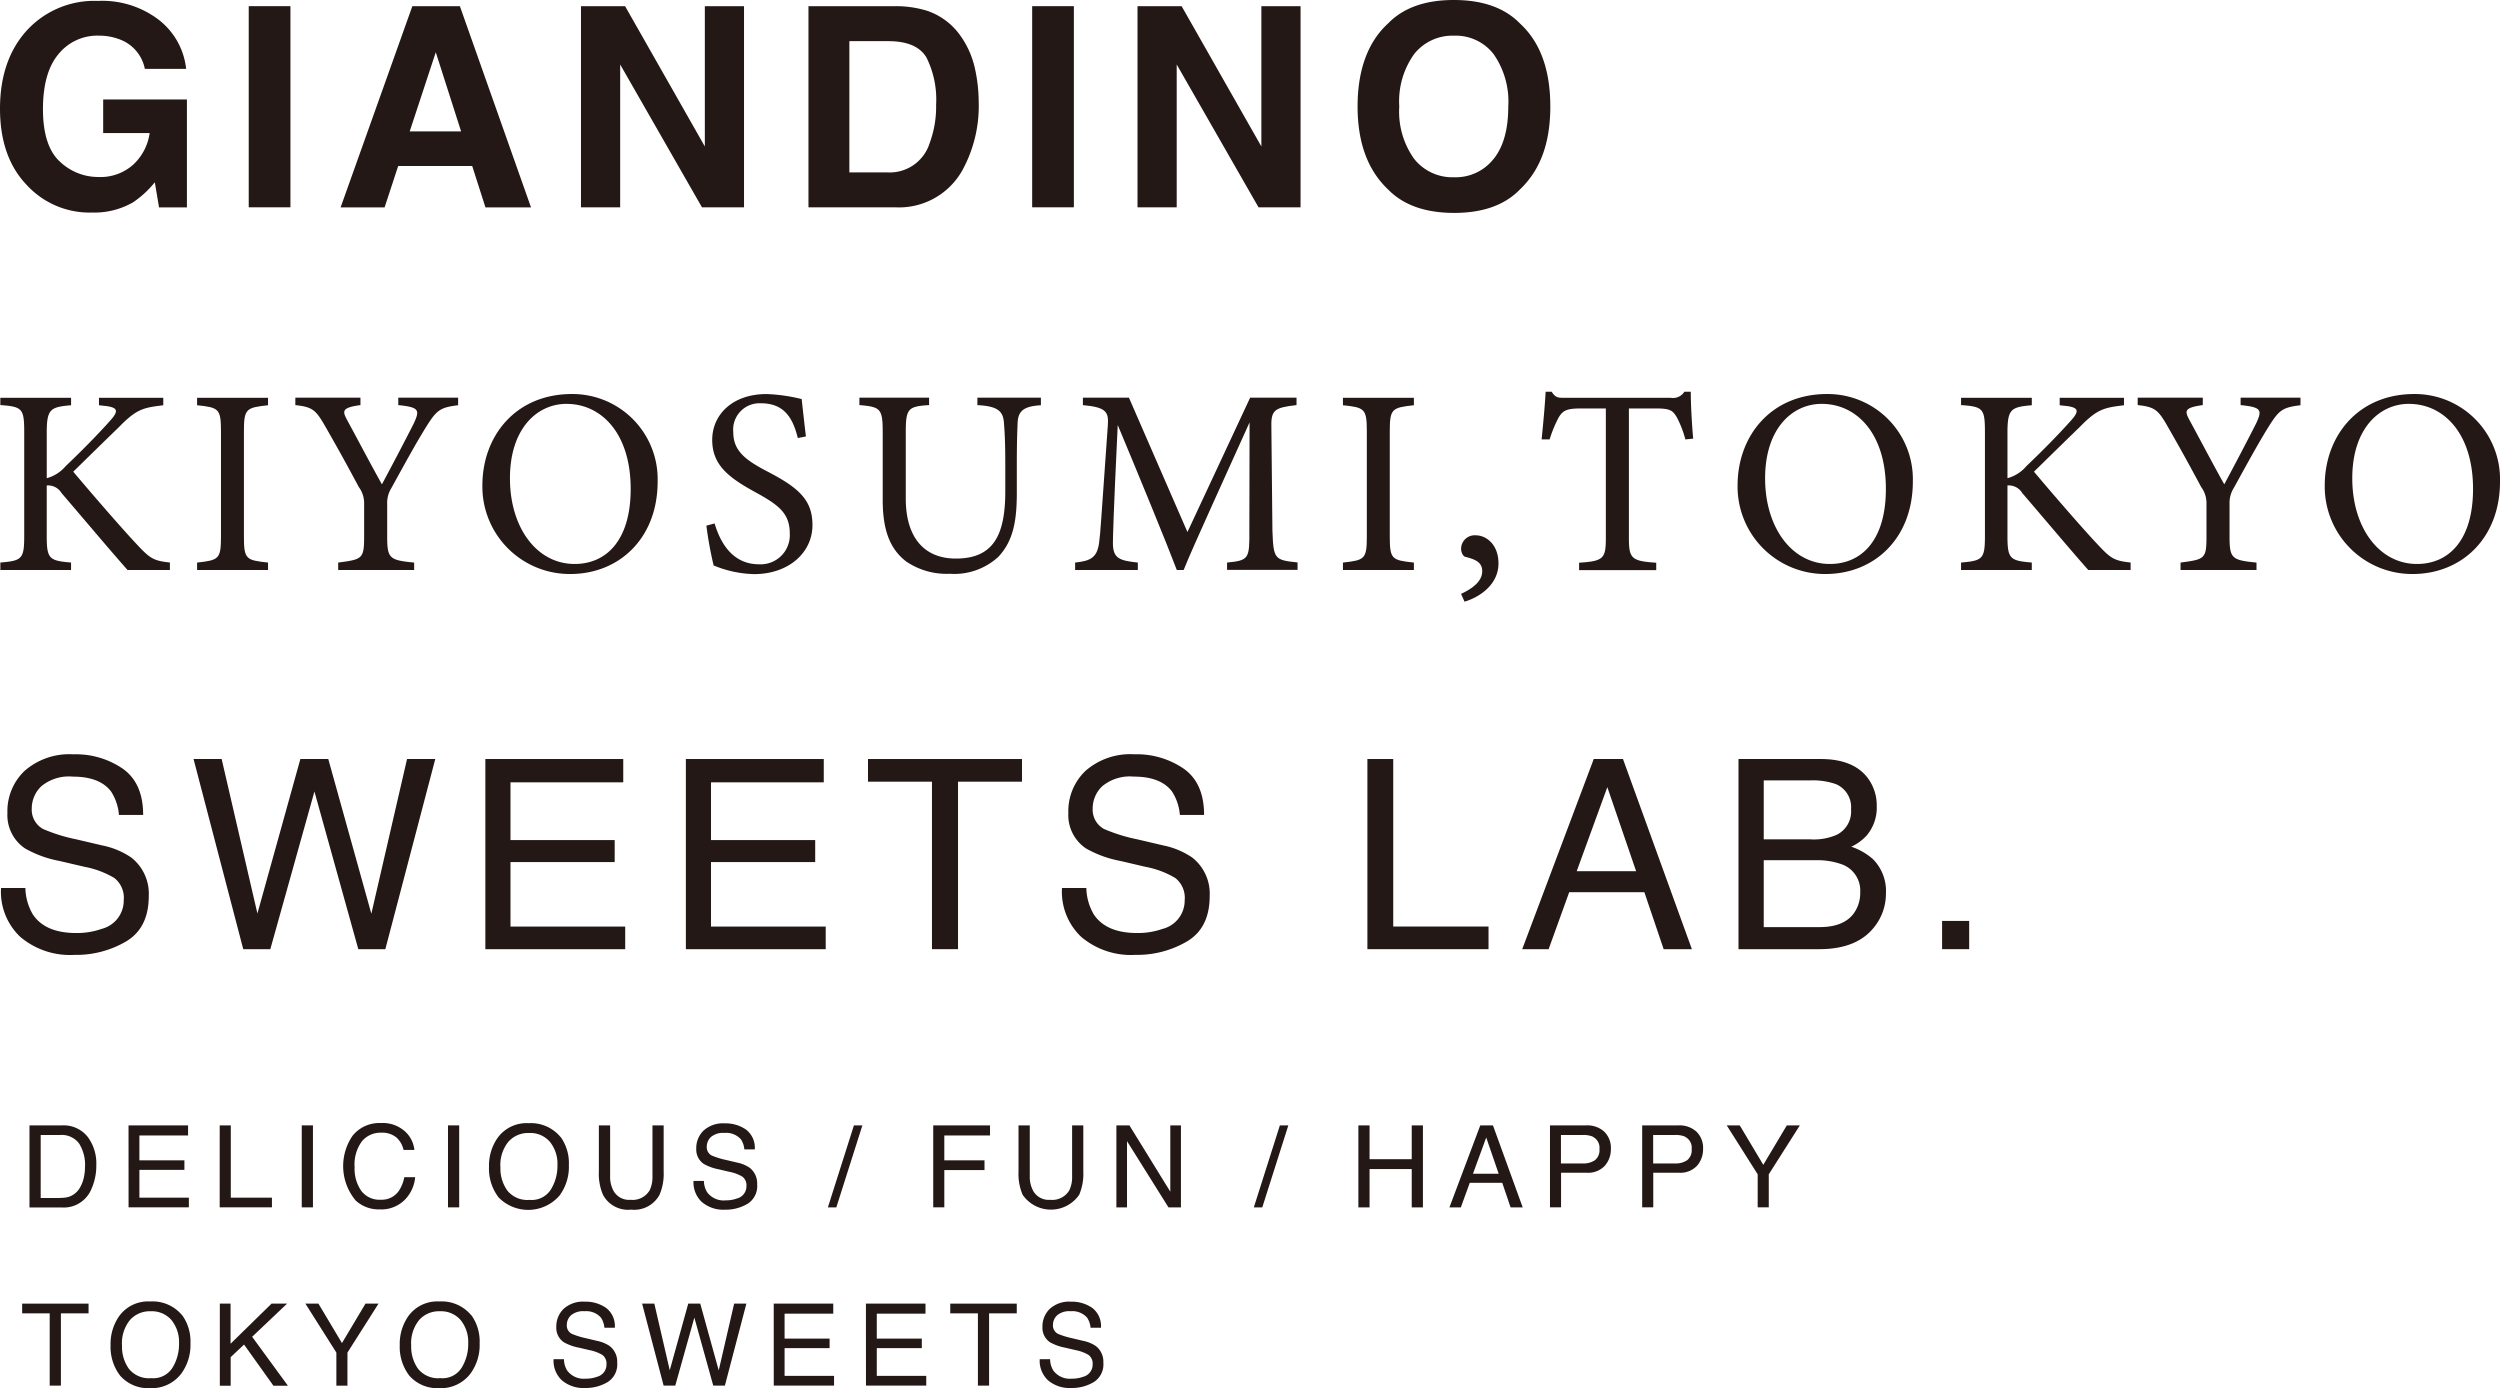 <svg xmlns="http://www.w3.org/2000/svg" xmlns:xlink="http://www.w3.org/1999/xlink" width="311" height="172.684" viewBox="0 0 311 172.684">
  <defs>
    <clipPath id="clip-path">
      <rect id="長方形_2390" data-name="長方形 2390" width="311" height="172.684" fill="none"/>
    </clipPath>
  </defs>
  <g id="グループ_2604" data-name="グループ 2604" clip-path="url(#clip-path)">
    <path id="パス_5376" data-name="パス 5376" d="M18.022,8.544a4.922,4.922,0,0,0-2.9-3.585A7.178,7.178,0,0,0,12.252,4.4,6.206,6.206,0,0,0,7.291,6.68q-1.94,2.283-1.947,6.856c0,3.044.7,5.249,2.1,6.529a6.917,6.917,0,0,0,4.79,1.92,6.119,6.119,0,0,0,4.307-1.508,6.587,6.587,0,0,0,2.075-3.954H12.835V12.341H23.253V25.769H19.785l-.526-3.129a12.227,12.227,0,0,1-2.715,2.5,9.644,9.644,0,0,1-5.088,1.266,10.6,10.6,0,0,1-8.144-3.442Q.007,19.511,0,13.494C0,9.482,1.109,6.2,3.34,3.75A11.387,11.387,0,0,1,12.181.08,11.579,11.579,0,0,1,19.842,2.5a8.916,8.916,0,0,1,3.312,6.031H18.008Z" transform="translate(0 0.034)" fill="#231815"/>
    <rect id="長方形_2385" data-name="長方形 2385" width="5.188" height="25.021" transform="translate(30.942 0.768)" fill="#231815"/>
    <path id="パス_5377" data-name="パス 5377" d="M38.736.54h5.913L53.5,25.575H47.832l-1.649-5.149h-9.21l-1.691,5.149H29.81Zm-.341,15.576H44.8L41.65,6.272l-3.241,9.843Z" transform="translate(12.56 0.228)" fill="#231815"/>
    <path id="パス_5378" data-name="パス 5378" d="M50.864.54h5.472l9.921,17.453V.54h4.875V25.561H65.9L55.725,7.794V25.561H50.85V.54Z" transform="translate(21.424 0.228)" fill="#231815"/>
    <path id="パス_5379" data-name="パス 5379" d="M85.428,1.081a8.368,8.368,0,0,1,4.264,3.172,11.158,11.158,0,0,1,1.777,4.04,19.666,19.666,0,0,1,.469,4.139,16.684,16.684,0,0,1-2,8.464,9.024,9.024,0,0,1-8.386,4.666H70.76V.54H81.548a13.232,13.232,0,0,1,3.866.541Zm-9.58,3.8V21.222h4.833a5.2,5.2,0,0,0,5.159-3.656,13.014,13.014,0,0,0,.8-4.765,11.716,11.716,0,0,0-1.194-5.86c-.8-1.366-2.388-2.048-4.761-2.048H75.848Z" transform="translate(29.813 0.228)" fill="#231815"/>
    <rect id="長方形_2386" data-name="長方形 2386" width="5.188" height="25.021" transform="translate(128.402 0.768)" fill="#231815"/>
    <path id="パス_5380" data-name="パス 5380" d="M99.574.54h5.472l9.921,17.453V.54h4.875V25.561h-5.23L104.435,7.794V25.561H99.56V.54Z" transform="translate(41.947 0.228)" fill="#231815"/>
    <path id="パス_5381" data-name="パス 5381" d="M139.017,23.57q-2.836,2.923-8.2,2.916t-8.2-2.916q-3.795-3.585-3.795-10.327c0-4.495,1.265-8.023,3.795-10.327q2.836-2.923,8.2-2.916t8.2,2.916q3.774,3.457,3.781,10.327c0,4.58-1.265,7.937-3.781,10.327m-3.269-3.8c1.222-1.522,1.819-3.7,1.819-6.515a10.3,10.3,0,0,0-1.819-6.515,5.944,5.944,0,0,0-4.932-2.3,6.064,6.064,0,0,0-4.96,2.29,10.1,10.1,0,0,0-1.848,6.515,10.1,10.1,0,0,0,1.848,6.515,6.064,6.064,0,0,0,4.96,2.29,5.99,5.99,0,0,0,4.932-2.29Z" transform="translate(50.062 0)" fill="#231815"/>
    <path id="パス_5382" data-name="パス 5382" d="M.03,34.794h8.8v.925c-2.573.228-3.027.455-3.027,3.4v5.676a4.7,4.7,0,0,0,2.374-1.522c1.848-1.75,4.051-3.983,5.572-5.7.995-1.124.9-1.55-.526-1.75l-.924-.1v-.925h8v.925c-2.473.3-3.326.455-5.529,2.731-.995.953-3.553,3.457-5.671,5.533,2.5,2.973,6.154,7.183,7.874,9,1.677,1.806,2.1,2.077,4.15,2.3v.925H15.849c-2.53-2.873-5.2-6.06-8.2-9.559A1.961,1.961,0,0,0,5.8,45.7v6.259c0,2.873.3,3.1,3.027,3.329v.925H.03v-.925C2.731,55.064,3,54.836,3,51.963V39.1c0-2.973-.227-3.2-2.971-3.4v-.91Z" transform="translate(0.013 14.692)" fill="#231815"/>
    <path id="パス_5383" data-name="パス 5383" d="M17.25,56.212v-.925c2.7-.3,2.971-.427,2.971-3.229V38.972c0-2.831-.27-2.973-2.971-3.257V34.79h8.826v.925c-2.729.3-3,.427-3,3.257V52.058c0,2.831.27,2.93,3,3.229v.925Z" transform="translate(7.268 14.697)" fill="#231815"/>
    <path id="パス_5384" data-name="パス 5384" d="M46.118,35.719c-2.3.27-2.7.626-4.022,2.731-1.478,2.4-2.7,4.68-4.321,7.61a3.476,3.476,0,0,0-.5,1.949v4.054c0,2.731.3,2.93,3.354,3.229v.925H31.18v-.925c3-.4,3.226-.455,3.226-3.229V47.81a3.363,3.363,0,0,0-.654-1.906c-1.151-2.148-2.274-4.225-4.051-7.326-1.279-2.247-1.62-2.632-3.852-2.873V34.78h8.1V35.7c-2.374.327-2.246.754-1.649,1.878,1.379,2.532,2.928,5.5,4.321,7.98,1.18-2.2,3.07-5.8,3.98-7.61.753-1.65.654-1.977-1.947-2.247V34.78H46.1V35.7Z" transform="translate(10.891 14.692)" fill="#231815"/>
    <path id="パス_5385" data-name="パス 5385" d="M53.349,34.46A10.6,10.6,0,0,1,64.023,45.342c0,7.084-4.8,11.508-10.873,11.508A10.873,10.873,0,0,1,42.22,45.84c0-6.2,4.179-11.38,11.129-11.38M52.7,35.683c-3.7,0-7.05,3.1-7.05,9.26S49,55.6,53.69,55.6c3.98,0,6.979-2.973,6.979-9.331,0-6.927-3.653-10.583-7.974-10.583" transform="translate(17.788 14.557)" fill="#231815"/>
    <path id="パス_5386" data-name="パス 5386" d="M73.2,39.936c-.554-2.176-1.478-4.324-4.577-4.324a3.281,3.281,0,0,0-3.454,3.6c0,2.276,1.45,3.428,4.179,4.851,3.951,2.048,5.671,3.556,5.671,6.7,0,3.457-3,6.1-7.249,6.1a13.8,13.8,0,0,1-5.046-1.081,46.194,46.194,0,0,1-.9-4.95l1.023-.27c.654,2.2,2.1,5.078,5.529,5.078a3.627,3.627,0,0,0,3.823-3.8c0-2.532-1.35-3.556-4.25-5.149-3.454-1.878-5.4-3.457-5.4-6.529s2.445-5.7,6.78-5.7a21.387,21.387,0,0,1,4.349.626c.128,1.181.27,2.5.526,4.651l-1.023.2Z" transform="translate(26.051 14.557)" fill="#231815"/>
    <path id="パス_5387" data-name="パス 5387" d="M97.8,35.719c-2.075.128-2.828.654-2.9,2.176-.028.754-.1,2.148-.1,5.178v3.556c0,3.357-.4,5.932-2.3,7.951a8.09,8.09,0,0,1-6.055,2.105,8.934,8.934,0,0,1-5.4-1.522c-1.976-1.522-2.928-3.8-2.928-7.653V39.1c0-2.973-.27-3.172-2.9-3.4V34.78h8.67V35.7c-2.629.171-2.9.427-2.9,3.4V47.34c0,4.808,2.274,7.454,6.225,7.454,4.676,0,6.154-2.9,6.154-8.378V43.059c0-3.03-.1-4.282-.171-5.178-.1-1.479-.853-2.048-3.3-2.176V34.78h7.9v.939Z" transform="translate(31.692 14.692)" fill="#231815"/>
    <path id="パス_5388" data-name="パス 5388" d="M113,56.216v-.925c2.7-.27,2.8-.455,2.772-3.983l.028-13.456c-2.7,6.031-7.05,15.462-8.2,18.364h-.853c-1.123-3-4.847-12.062-7.348-18.037-.554,11.536-.6,14.139-.6,14.765.028,1.849.853,2.105,3.1,2.347v.925H94.1v-.925c1.9-.2,2.7-.6,2.971-2.375.2-1.451.227-2.632,1.094-14.665.128-1.721-.2-2.276-3.1-2.546V34.78h5.728l7.277,16.714,7.8-16.714h5.771V35.7c-2.828.327-3.2.626-3.127,2.93l.128,12.66c.128,3.528.227,3.7,3.127,3.983V56.2H113Z" transform="translate(39.647 14.692)" fill="#231815"/>
    <path id="パス_5389" data-name="パス 5389" d="M117.54,56.212v-.925c2.7-.3,2.971-.427,2.971-3.229V38.972c0-2.831-.27-2.973-2.971-3.257V34.79h8.826v.925c-2.729.3-3,.427-3,3.257V52.058c0,2.831.27,2.93,3,3.229v.925Z" transform="translate(49.522 14.697)" fill="#231815"/>
    <path id="パス_5390" data-name="パス 5390" d="M127.88,54.1c1.478-.7,2.629-1.579,2.629-2.831,0-1.152-.952-1.479-2.1-1.778-.2-.028-.526-.427-.526-1.024a1.687,1.687,0,0,1,1.848-1.65c1.222,0,2.8,1.081,2.8,3.5,0,2.6-2.3,4.182-4.221,4.751l-.426-.953Z" transform="translate(53.879 19.779)" fill="#231815"/>
    <path id="パス_5391" data-name="パス 5391" d="M152.81,40.192a12.771,12.771,0,0,0-1.052-2.731c-.526-.9-.853-1.124-2.672-1.124h-3.3V52.4c0,2.575.27,2.93,3.4,3.129v.925h-9.594v-.925c3.07-.2,3.326-.526,3.326-3.129V36.337h-3c-1.805,0-2.345.2-2.9,1.181a15.528,15.528,0,0,0-1.094,2.674h-.995c.2-2.006.4-4.082.5-5.932h.753c.5.8.853.754,1.777.754h13.048a1.648,1.648,0,0,0,1.677-.754h.8c0,1.55.128,3.926.3,5.832l-.995.1Z" transform="translate(56.849 14.473)" fill="#231815"/>
    <path id="パス_5392" data-name="パス 5392" d="M163.209,34.46a10.6,10.6,0,0,1,10.674,10.882c0,7.084-4.8,11.508-10.873,11.508a10.873,10.873,0,0,1-10.93-11.01c0-6.2,4.179-11.38,11.129-11.38m-.654,1.223c-3.7,0-7.05,3.1-7.05,9.26S158.86,55.6,163.55,55.6c3.98,0,6.979-2.973,6.979-9.331,0-6.927-3.653-10.583-7.974-10.583" transform="translate(64.075 14.557)" fill="#231815"/>
    <path id="パス_5393" data-name="パス 5393" d="M171.64,34.794h8.8v.925c-2.573.228-3.027.455-3.027,3.4v5.676a4.7,4.7,0,0,0,2.374-1.522c1.848-1.75,4.051-3.983,5.572-5.7.995-1.124.9-1.55-.526-1.75l-.924-.1v-.925h8v.925c-2.473.3-3.326.455-5.529,2.731-.995.953-3.553,3.457-5.671,5.533,2.5,2.973,6.154,7.183,7.874,9,1.677,1.806,2.1,2.077,4.15,2.3v.925h-5.273c-2.53-2.873-5.2-6.06-8.2-9.559a1.961,1.961,0,0,0-1.848-.953v6.259c0,2.873.3,3.1,3.027,3.329v.925h-8.8v-.925c2.7-.228,2.971-.455,2.971-3.329V39.1c0-2.973-.227-3.2-2.971-3.4v-.91Z" transform="translate(72.316 14.692)" fill="#231815"/>
    <path id="パス_5394" data-name="パス 5394" d="M207.368,35.719c-2.3.27-2.7.626-4.022,2.731-1.478,2.4-2.7,4.68-4.321,7.61a3.476,3.476,0,0,0-.5,1.949v4.054c0,2.731.3,2.93,3.354,3.229v.925H192.43v-.925c3-.4,3.226-.455,3.226-3.229V47.81A3.363,3.363,0,0,0,195,45.9c-1.151-2.148-2.274-4.225-4.051-7.326-1.279-2.247-1.62-2.632-3.852-2.873V34.78h8.1V35.7c-2.374.327-2.246.754-1.649,1.878,1.379,2.532,2.928,5.5,4.321,7.98,1.18-2.2,3.07-5.8,3.98-7.61.753-1.65.654-1.977-1.947-2.247V34.78h7.448V35.7Z" transform="translate(78.83 14.692)" fill="#231815"/>
    <path id="パス_5395" data-name="パス 5395" d="M214.6,34.46a10.6,10.6,0,0,1,10.674,10.882c0,7.084-4.8,11.508-10.873,11.508a10.873,10.873,0,0,1-10.93-11.01c0-6.2,4.179-11.38,11.129-11.38m-.654,1.223c-3.7,0-7.05,3.1-7.05,9.26S210.25,55.6,214.94,55.6c3.98,0,6.979-2.973,6.979-9.331,0-6.927-3.653-10.583-7.974-10.583" transform="translate(85.727 14.557)" fill="#231815"/>
    <path id="パス_5396" data-name="パス 5396" d="M3.118,82.584a6.791,6.791,0,0,0,.91,3.272Q5.562,88.2,9.443,88.2a9.235,9.235,0,0,0,3.155-.512,3.637,3.637,0,0,0,2.757-3.57,3.133,3.133,0,0,0-1.165-2.76,11.314,11.314,0,0,0-3.71-1.394l-3.1-.725a13.76,13.76,0,0,1-4.307-1.565A5,5,0,0,1,.886,73.253a6.91,6.91,0,0,1,2.146-5.235A8.449,8.449,0,0,1,9.1,65.97a10.307,10.307,0,0,1,6.14,1.792c1.691,1.195,2.53,3.115,2.53,5.747H14.758a6.221,6.221,0,0,0-.981-2.916c-.938-1.238-2.53-1.849-4.761-1.849a5.379,5.379,0,0,0-3.909,1.195,3.807,3.807,0,0,0-1.194,2.774,2.734,2.734,0,0,0,1.407,2.546,20.885,20.885,0,0,0,4.164,1.294l3.212.754A9.83,9.83,0,0,1,16.279,78.8a5.7,5.7,0,0,1,2.189,4.808c0,2.617-.924,4.495-2.786,5.619A12.249,12.249,0,0,1,9.215,90.92a9.566,9.566,0,0,1-6.737-2.247A7.724,7.724,0,0,1,.09,82.6H3.118Z" transform="translate(0.038 27.868)" fill="#231815"/>
    <path id="パス_5397" data-name="パス 5397" d="M20.436,66.38,24.885,85.6,30.229,66.38H33.7l5.358,19.246L43.5,66.38h3.511L40.8,90.035H37.436L31.978,70.42,26.491,90.035H23.123L16.94,66.38h3.5Z" transform="translate(7.137 28.042)" fill="#231815"/>
    <path id="パス_5398" data-name="パス 5398" d="M42.48,66.38H59.635v2.9H45.607v7.183H58.569V79.2H45.607v8.023h14.27v2.816H42.48V66.38" transform="translate(17.898 28.042)" fill="#231815"/>
    <path id="パス_5399" data-name="パス 5399" d="M60.03,66.38H77.185v2.9H63.157v7.183H76.119V79.2H63.157v8.023h14.27v2.816H60.03Z" transform="translate(25.292 28.042)" fill="#231815"/>
    <path id="パス_5400" data-name="パス 5400" d="M95.129,66.38V69.2H87.17V90.035H83.929V69.2H75.97V66.38Z" transform="translate(32.008 28.042)" fill="#231815"/>
    <path id="パス_5401" data-name="パス 5401" d="M95.978,82.584a6.791,6.791,0,0,0,.91,3.272Q98.422,88.2,102.3,88.2a9.235,9.235,0,0,0,3.155-.512,3.637,3.637,0,0,0,2.757-3.57,3.133,3.133,0,0,0-1.165-2.76,11.314,11.314,0,0,0-3.71-1.394l-3.1-.725a13.76,13.76,0,0,1-4.307-1.565,5,5,0,0,1-2.189-4.424,6.91,6.91,0,0,1,2.146-5.235,8.449,8.449,0,0,1,6.069-2.048,10.307,10.307,0,0,1,6.14,1.792c1.691,1.195,2.53,3.115,2.53,5.747h-3.013a6.221,6.221,0,0,0-.981-2.916c-.938-1.238-2.53-1.849-4.761-1.849a5.379,5.379,0,0,0-3.909,1.195,3.807,3.807,0,0,0-1.194,2.774,2.734,2.734,0,0,0,1.407,2.546,20.885,20.885,0,0,0,4.164,1.294l3.212.754a9.829,9.829,0,0,1,3.582,1.494,5.7,5.7,0,0,1,2.189,4.808c0,2.617-.924,4.495-2.786,5.619a12.249,12.249,0,0,1-6.467,1.693,9.566,9.566,0,0,1-6.737-2.247A7.724,7.724,0,0,1,92.95,82.6h3.013Z" transform="translate(39.162 27.868)" fill="#231815"/>
    <path id="パス_5402" data-name="パス 5402" d="M119.694,66.38h3.2V87.219h11.854v2.816H119.68V66.38Z" transform="translate(50.424 28.042)" fill="#231815"/>
    <path id="パス_5403" data-name="パス 5403" d="M142.142,66.38h3.624l8.571,23.655h-3.511l-2.4-7.084h-9.352l-2.558,7.084H133.23l8.9-23.655ZM147.4,80.334l-3.582-10.455L140.01,80.334H147.4Z" transform="translate(56.133 28.042)" fill="#231815"/>
    <path id="パス_5404" data-name="パス 5404" d="M152.16,66.38h10.219c2.786,0,4.761.825,5.941,2.475a5.686,5.686,0,0,1,1.038,3.385,5.355,5.355,0,0,1-1.265,3.67,6.1,6.1,0,0,1-1.9,1.38,7.847,7.847,0,0,1,2.715,1.565,5.635,5.635,0,0,1,1.592,4.267,6.63,6.63,0,0,1-1.436,4.139q-2.153,2.774-6.851,2.774H152.16Zm9.025,10a7.164,7.164,0,0,0,3.184-.569,3.23,3.23,0,0,0,1.791-3.186,3.1,3.1,0,0,0-1.9-3.129,8.624,8.624,0,0,0-3.184-.455H155.3v7.326h5.884Zm1.08,10.91c1.976,0,3.4-.569,4.236-1.707a4.32,4.32,0,0,0,.8-2.6,3.469,3.469,0,0,0-2.317-3.513,8.974,8.974,0,0,0-3.269-.5H155.3V87.29Z" transform="translate(64.109 28.042)" fill="#231815"/>
    <rect id="長方形_2387" data-name="長方形 2387" width="3.369" height="3.513" transform="translate(241.597 114.563)" fill="#231815"/>
    <path id="パス_5405" data-name="パス 5405" d="M2.58,98.42H6.659a3.8,3.8,0,0,1,3.212,1.494,5.548,5.548,0,0,1,1.023,3.457,7.078,7.078,0,0,1-.6,2.944,3.707,3.707,0,0,1-3.653,2.319H2.58V98.42Zm3.809,9.018a3.538,3.538,0,0,0,1.123-.142,2.541,2.541,0,0,0,1.293-1.038,4.467,4.467,0,0,0,.583-1.579,5.846,5.846,0,0,0,.1-1.067,5.01,5.01,0,0,0-.739-2.944,2.708,2.708,0,0,0-2.374-1.053h-2.4v7.838h2.4Z" transform="translate(1.087 41.577)" fill="#231815"/>
    <path id="パス_5406" data-name="パス 5406" d="M11.25,98.42h7.405v1.252H12.6v3.1h5.6v1.181H12.6v3.457h6.154v1.209h-7.5Z" transform="translate(4.74 41.577)" fill="#231815"/>
    <path id="パス_5407" data-name="パス 5407" d="M19.23,98.42h1.379v8.99h5.117v1.209h-6.5Z" transform="translate(8.102 41.577)" fill="#231815"/>
    <rect id="長方形_2388" data-name="長方形 2388" width="1.393" height="10.199" transform="translate(37.537 139.997)" fill="#231815"/>
    <path id="パス_5408" data-name="パス 5408" d="M37.715,99.244a3.634,3.634,0,0,1,1.18,2.319h-1.35a2.911,2.911,0,0,0-.9-1.565,2.809,2.809,0,0,0-1.89-.583,3,3,0,0,0-2.388,1.067,4.879,4.879,0,0,0-.91,3.243,4.787,4.787,0,0,0,.824,2.916,2.822,2.822,0,0,0,2.445,1.11,2.567,2.567,0,0,0,2.288-1.181,4.768,4.768,0,0,0,.625-1.622h1.35a4.576,4.576,0,0,1-1.18,2.7,4.137,4.137,0,0,1-3.241,1.309,4.236,4.236,0,0,1-2.956-1.081,6.665,6.665,0,0,1-.4-8.094,4.265,4.265,0,0,1,3.525-1.565,4.1,4.1,0,0,1,2.971,1.024" transform="translate(12.657 41.492)" fill="#231815"/>
    <rect id="長方形_2389" data-name="長方形 2389" width="1.393" height="10.199" transform="translate(55.73 139.997)" fill="#231815"/>
    <path id="パス_5409" data-name="パス 5409" d="M51.726,99.965a5.586,5.586,0,0,1,1.009,3.471,6.016,6.016,0,0,1-1.166,3.8,5.15,5.15,0,0,1-7.576.228,5.892,5.892,0,0,1-1.194-3.8,6.05,6.05,0,0,1,1.023-3.542,4.429,4.429,0,0,1,3.894-1.892,4.775,4.775,0,0,1,3.994,1.735Zm-1.222,6.5a5.6,5.6,0,0,0,.81-3.016,4.341,4.341,0,0,0-.938-2.9,3.217,3.217,0,0,0-2.573-1.1,3.3,3.3,0,0,0-2.587,1.081,4.584,4.584,0,0,0-.995,3.215,4.7,4.7,0,0,0,.853,2.859,3.2,3.2,0,0,0,2.786,1.166,2.805,2.805,0,0,0,2.644-1.309" transform="translate(18.033 41.496)" fill="#231815"/>
    <path id="パス_5410" data-name="パス 5410" d="M53.813,98.42v6.3a3.669,3.669,0,0,0,.426,1.849,2.2,2.2,0,0,0,2.1,1.11,2.469,2.469,0,0,0,2.4-1.195,3.854,3.854,0,0,0,.341-1.764v-6.3h1.393v5.732a6.633,6.633,0,0,1-.512,2.9,3.565,3.565,0,0,1-3.525,1.849,3.53,3.53,0,0,1-3.511-1.849,6.59,6.59,0,0,1-.512-2.9V98.42h1.393" transform="translate(22.086 41.577)" fill="#231815"/>
    <path id="パス_5411" data-name="パス 5411" d="M61.994,105.4a2.706,2.706,0,0,0,.4,1.408,2.557,2.557,0,0,0,2.331,1.01,3.816,3.816,0,0,0,1.364-.228,1.558,1.558,0,0,0,1.194-1.536,1.346,1.346,0,0,0-.5-1.181,5.012,5.012,0,0,0-1.606-.6l-1.336-.313a6.12,6.12,0,0,1-1.862-.669,2.161,2.161,0,0,1-.938-1.906,3.036,3.036,0,0,1,.924-2.262,3.6,3.6,0,0,1,2.615-.882,4.464,4.464,0,0,1,2.644.768,2.823,2.823,0,0,1,1.094,2.475H67.025a2.693,2.693,0,0,0-.426-1.252,2.441,2.441,0,0,0-2.061-.8,2.3,2.3,0,0,0-1.677.512,1.638,1.638,0,0,0-.512,1.195,1.158,1.158,0,0,0,.611,1.1,9.783,9.783,0,0,0,1.791.555l1.379.327a4.27,4.27,0,0,1,1.549.64,2.458,2.458,0,0,1,.938,2.077,2.592,2.592,0,0,1-1.208,2.418,5.318,5.318,0,0,1-2.786.725,4.127,4.127,0,0,1-2.9-.967A3.33,3.33,0,0,1,60.7,105.4Z" transform="translate(25.574 41.505)" fill="#231815"/>
    <path id="パス_5412" data-name="パス 5412" d="M75.7,98.42h1.052l-3.241,10.2H72.46Z" transform="translate(30.529 41.577)" fill="#231815"/>
    <path id="パス_5413" data-name="パス 5413" d="M81.67,98.42h7.078v1.252H83.063v3.1h5v1.209h-5v4.637H81.684V98.42Z" transform="translate(34.41 41.577)" fill="#231815"/>
    <path id="パス_5414" data-name="パス 5414" d="M90.543,98.42v6.3a3.669,3.669,0,0,0,.426,1.849,2.2,2.2,0,0,0,2.1,1.11,2.469,2.469,0,0,0,2.4-1.195,3.854,3.854,0,0,0,.341-1.764v-6.3h1.393v5.732a6.633,6.633,0,0,1-.512,2.9,4.271,4.271,0,0,1-7.036,0,6.59,6.59,0,0,1-.512-2.9V98.42h1.393" transform="translate(37.561 41.577)" fill="#231815"/>
    <path id="パス_5415" data-name="パス 5415" d="M97.71,98.42h1.62l5.088,8.25V98.42h1.322v10.2h-1.549l-5.159-8.236v8.236H97.71V98.42" transform="translate(41.168 41.577)" fill="#231815"/>
    <path id="パス_5416" data-name="パス 5416" d="M112.981,98.42h1.052l-3.241,10.2H109.74Z" transform="translate(46.236 41.577)" fill="#231815"/>
    <path id="パス_5417" data-name="パス 5417" d="M118.89,98.42h1.393v4.21h5.245V98.42h1.393v10.2h-1.393v-4.765h-5.245v4.765H118.89Z" transform="translate(50.091 41.577)" fill="#231815"/>
    <path id="パス_5418" data-name="パス 5418" d="M130.712,98.42h1.563l3.7,10.2h-1.507l-1.038-3.058H129.39l-1.109,3.058H126.86l3.838-10.2Zm2.274,6.017-1.549-4.509-1.649,4.509Z" transform="translate(53.449 41.577)" fill="#231815"/>
    <path id="パス_5419" data-name="パス 5419" d="M135.65,98.42h4.562a3.114,3.114,0,0,1,2.189.768,2.808,2.808,0,0,1,.839,2.162,3.1,3.1,0,0,1-.739,2.077,2.822,2.822,0,0,1-2.274.882h-3.184v4.31h-1.379V98.42Zm5.358,1.408a3,3,0,0,0-1.251-.213h-2.729v3.542h2.729a2.534,2.534,0,0,0,1.492-.4,1.572,1.572,0,0,0,.569-1.394,1.508,1.508,0,0,0-.824-1.522Z" transform="translate(57.153 41.577)" fill="#231815"/>
    <path id="パス_5420" data-name="パス 5420" d="M143.72,98.42h4.562a3.114,3.114,0,0,1,2.189.768,2.808,2.808,0,0,1,.839,2.162,3.1,3.1,0,0,1-.739,2.077,2.822,2.822,0,0,1-2.274.882h-3.184v4.31h-1.379V98.42Zm5.358,1.408a3,3,0,0,0-1.251-.213H145.1v3.542h2.729a2.535,2.535,0,0,0,1.492-.4,1.572,1.572,0,0,0,.569-1.394,1.508,1.508,0,0,0-.824-1.522Z" transform="translate(60.553 41.577)" fill="#231815"/>
    <path id="パス_5421" data-name="パス 5421" d="M151.144,98.42h1.606l2.928,4.907,2.928-4.907h1.62l-3.866,6.088v4.111h-1.379v-4.111L151.13,98.42Z" transform="translate(63.675 41.577)" fill="#231815"/>
    <path id="パス_5422" data-name="パス 5422" d="M10.2,114.01v1.209H6.758v8.99H5.365v-8.99H1.94V114.01Z" transform="translate(0.817 48.162)" fill="#231815"/>
    <path id="パス_5423" data-name="パス 5423" d="M18.606,115.555a5.586,5.586,0,0,1,1.009,3.471,6.016,6.016,0,0,1-1.165,3.8,4.615,4.615,0,0,1-3.88,1.778,4.624,4.624,0,0,1-3.7-1.55,5.892,5.892,0,0,1-1.194-3.8,6.05,6.05,0,0,1,1.023-3.542A4.429,4.429,0,0,1,14.6,113.82a4.775,4.775,0,0,1,3.994,1.735Zm-1.222,6.5a5.6,5.6,0,0,0,.81-3.016,4.341,4.341,0,0,0-.938-2.9,3.217,3.217,0,0,0-2.573-1.1,3.3,3.3,0,0,0-2.587,1.081,4.584,4.584,0,0,0-.995,3.215,4.7,4.7,0,0,0,.853,2.859,3.2,3.2,0,0,0,2.786,1.166,2.805,2.805,0,0,0,2.644-1.309" transform="translate(4.078 48.082)" fill="#231815"/>
    <path id="パス_5424" data-name="パス 5424" d="M19.23,114.01h1.35V119l5.1-4.993h1.933l-4.349,4.125,4.449,6.088H25.91L22.257,119.1l-1.663,1.565v3.556h-1.35v-10.2Z" transform="translate(8.102 48.162)" fill="#231815"/>
    <path id="パス_5425" data-name="パス 5425" d="M26.744,114.01H28.35l2.928,4.907,2.928-4.907h1.62L31.96,120.1v4.111H30.582V120.1L26.73,114.01Z" transform="translate(11.262 48.162)" fill="#231815"/>
    <path id="パス_5426" data-name="パス 5426" d="M43.916,115.555a5.586,5.586,0,0,1,1.009,3.471,6.016,6.016,0,0,1-1.165,3.8,4.615,4.615,0,0,1-3.88,1.778,4.624,4.624,0,0,1-3.7-1.55,5.892,5.892,0,0,1-1.194-3.8,6.05,6.05,0,0,1,1.023-3.542,4.429,4.429,0,0,1,3.894-1.892,4.775,4.775,0,0,1,3.994,1.735Zm-1.222,6.5a5.6,5.6,0,0,0,.81-3.016,4.341,4.341,0,0,0-.938-2.9,3.217,3.217,0,0,0-2.573-1.1,3.3,3.3,0,0,0-2.587,1.081,4.584,4.584,0,0,0-.995,3.215,4.7,4.7,0,0,0,.853,2.859,3.2,3.2,0,0,0,2.786,1.166,2.805,2.805,0,0,0,2.644-1.309" transform="translate(14.742 48.082)" fill="#231815"/>
    <path id="パス_5427" data-name="パス 5427" d="M49.744,120.995a2.705,2.705,0,0,0,.4,1.408,2.557,2.557,0,0,0,2.331,1.01,3.816,3.816,0,0,0,1.364-.228,1.558,1.558,0,0,0,1.194-1.536,1.346,1.346,0,0,0-.5-1.181,5.011,5.011,0,0,0-1.606-.6l-1.336-.313a6.12,6.12,0,0,1-1.862-.669,2.161,2.161,0,0,1-.938-1.906,3.036,3.036,0,0,1,.924-2.262,3.6,3.6,0,0,1,2.615-.882,4.464,4.464,0,0,1,2.644.768,2.823,2.823,0,0,1,1.094,2.475H54.775a2.693,2.693,0,0,0-.426-1.252,2.441,2.441,0,0,0-2.061-.8,2.3,2.3,0,0,0-1.677.512,1.638,1.638,0,0,0-.512,1.195,1.158,1.158,0,0,0,.611,1.1,9.787,9.787,0,0,0,1.791.555l1.379.327a4.27,4.27,0,0,1,1.549.64,2.458,2.458,0,0,1,.938,2.077,2.592,2.592,0,0,1-1.208,2.418,5.317,5.317,0,0,1-2.786.725,4.127,4.127,0,0,1-2.9-.967,3.33,3.33,0,0,1-1.023-2.617Z" transform="translate(20.413 48.091)" fill="#231815"/>
    <path id="パス_5428" data-name="パス 5428" d="M57.721,114.01,59.64,122.3l2.3-8.293h1.492l2.3,8.307,1.919-8.307h1.521l-2.672,10.2h-1.45L62.7,115.745l-2.374,8.464h-1.45L56.2,114.01h1.521Z" transform="translate(23.678 48.162)" fill="#231815"/>
    <path id="パス_5429" data-name="パス 5429" d="M67.72,114.01h7.405v1.252H69.07v3.1h5.6v1.181h-5.6V123h6.154v1.209h-7.5Z" transform="translate(28.532 48.162)" fill="#231815"/>
    <path id="パス_5430" data-name="パス 5430" d="M75.79,114.01H83.2v1.252H77.14v3.1h5.6v1.181h-5.6V123h6.154v1.209h-7.5Z" transform="translate(31.932 48.162)" fill="#231815"/>
    <path id="パス_5431" data-name="パス 5431" d="M91.442,114.01v1.209H88v8.99H86.61v-8.99H83.17V114.01Z" transform="translate(35.042 48.162)" fill="#231815"/>
    <path id="パス_5432" data-name="パス 5432" d="M92.294,120.995a2.706,2.706,0,0,0,.4,1.408,2.557,2.557,0,0,0,2.331,1.01,3.816,3.816,0,0,0,1.364-.228,1.557,1.557,0,0,0,1.194-1.536,1.346,1.346,0,0,0-.5-1.181,5.011,5.011,0,0,0-1.606-.6l-1.336-.313a6.12,6.12,0,0,1-1.862-.669,2.161,2.161,0,0,1-.938-1.906,3.036,3.036,0,0,1,.924-2.262,3.6,3.6,0,0,1,2.615-.882,4.464,4.464,0,0,1,2.644.768,2.823,2.823,0,0,1,1.094,2.475H97.325a2.693,2.693,0,0,0-.426-1.252,2.441,2.441,0,0,0-2.061-.8,2.3,2.3,0,0,0-1.677.512,1.638,1.638,0,0,0-.512,1.195,1.158,1.158,0,0,0,.611,1.1,9.787,9.787,0,0,0,1.791.555l1.379.327a4.27,4.27,0,0,1,1.549.64,2.458,2.458,0,0,1,.938,2.077,2.592,2.592,0,0,1-1.208,2.418,5.317,5.317,0,0,1-2.786.725,4.127,4.127,0,0,1-2.9-.967A3.33,3.33,0,0,1,91,120.995Z" transform="translate(38.34 48.091)" fill="#231815"/>
  </g>
</svg>
